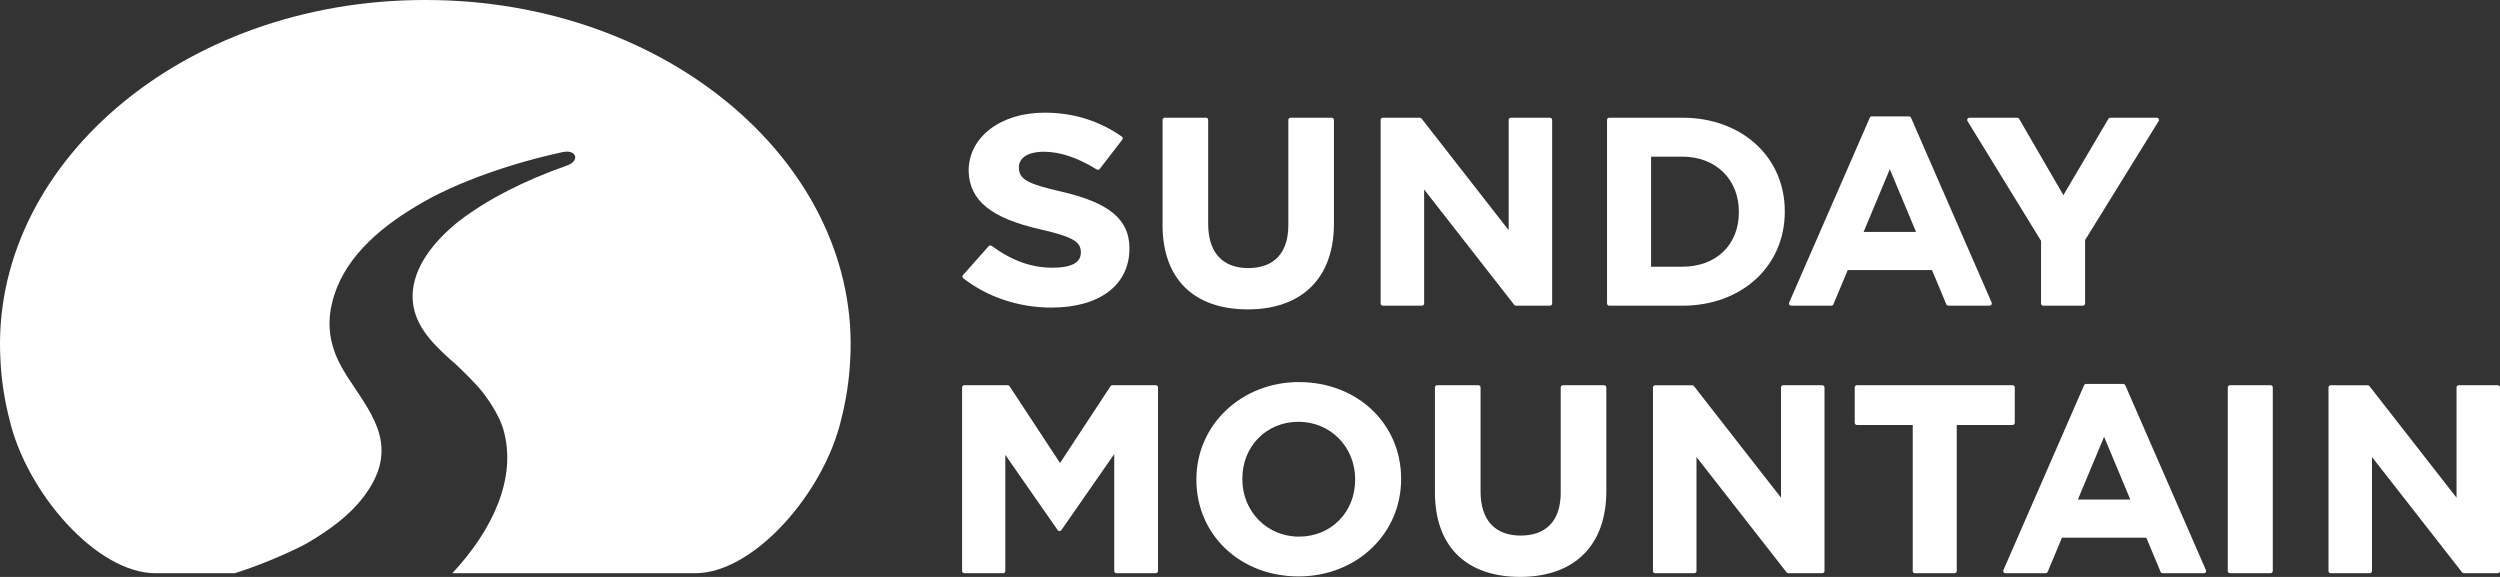 <svg width="130" height="30" viewBox="0 0 130 30" fill="none" xmlns="http://www.w3.org/2000/svg">
<rect x="0" y="0" width="130" height="30" fill="#333333" stroke="none"/>
<path d="M83.413 20.031H81.273C81.21 20.031 81.157 20.082 81.157 20.144V25.623C81.157 27.06 80.417 27.85 79.074 27.85C77.731 27.85 76.989 27.035 76.989 25.554V20.144C76.989 20.082 76.937 20.031 76.873 20.031H74.733C74.669 20.031 74.617 20.082 74.617 20.144V25.609C74.617 28.398 76.231 29.998 79.045 29.998C81.859 29.998 83.529 28.373 83.529 25.541V20.146C83.529 20.084 83.477 20.033 83.413 20.033V20.031Z" fill="white"/>
<path d="M60.099 20.031H57.843C57.804 20.031 57.768 20.051 57.746 20.084L55.122 24.076L52.498 20.084C52.477 20.051 52.44 20.031 52.401 20.031H50.145C50.081 20.031 50.029 20.082 50.029 20.144V29.693C50.029 29.755 50.081 29.806 50.145 29.806H52.161C52.224 29.806 52.276 29.755 52.276 29.693V23.654L54.999 27.567C55.042 27.63 55.147 27.63 55.19 27.567L57.94 23.612V29.693C57.94 29.755 57.992 29.806 58.056 29.806H60.1C60.164 29.806 60.216 29.755 60.216 29.693V20.144C60.216 20.082 60.164 20.031 60.1 20.031H60.099Z" fill="white"/>
<path d="M67.549 19.867C64.557 19.867 62.213 22.087 62.213 24.92V24.949C62.213 27.813 64.495 29.974 67.522 29.974C70.548 29.974 72.858 27.754 72.858 24.92V24.894C72.858 22.029 70.576 19.869 67.549 19.869V19.867ZM70.469 24.947C70.469 26.633 69.214 27.905 67.549 27.905C65.884 27.905 64.601 26.593 64.601 24.919V24.892C64.601 23.205 65.855 21.933 67.52 21.933C69.185 21.933 70.469 23.244 70.469 24.919V24.947Z" fill="white"/>
<path d="M94.758 20.031H92.729C92.665 20.031 92.613 20.082 92.613 20.144V25.881L88.084 20.076C88.062 20.048 88.027 20.033 87.991 20.033H86.071C86.007 20.033 85.955 20.084 85.955 20.146V29.694C85.955 29.756 86.007 29.807 86.071 29.807H88.101C88.165 29.807 88.217 29.756 88.217 29.694V23.765L92.903 29.763C92.924 29.791 92.959 29.807 92.995 29.807H94.758C94.822 29.807 94.874 29.756 94.874 29.694V20.146C94.874 20.084 94.822 20.033 94.758 20.033V20.031Z" fill="white"/>
<path d="M104.768 21.986V20.144C104.768 20.082 104.716 20.031 104.652 20.031H96.561C96.498 20.031 96.445 20.082 96.445 20.144V21.986C96.445 22.048 96.498 22.099 96.561 22.099H99.462V29.693C99.462 29.755 99.514 29.806 99.578 29.806H101.635C101.699 29.806 101.751 29.755 101.751 29.693V22.099H104.652C104.716 22.099 104.768 22.048 104.768 21.986Z" fill="white"/>
<path d="M118.069 20.031H115.96C115.896 20.031 115.844 20.082 115.844 20.144V29.693C115.844 29.755 115.896 29.806 115.96 29.806H118.069C118.133 29.806 118.185 29.755 118.185 29.693V20.144C118.185 20.082 118.133 20.031 118.069 20.031Z" fill="white"/>
<path d="M129.885 20.031H127.856C127.792 20.031 127.74 20.082 127.74 20.144V25.881L123.21 20.076C123.189 20.048 123.154 20.033 123.118 20.033H121.198C121.134 20.033 121.082 20.084 121.082 20.146V29.694C121.082 29.756 121.134 29.807 121.198 29.807H123.228C123.292 29.807 123.344 29.756 123.344 29.694V23.765L128.029 29.763C128.051 29.791 128.086 29.807 128.122 29.807H129.885C129.949 29.807 130.001 29.756 130.001 29.694V20.146C130.001 20.084 129.949 20.033 129.885 20.033V20.031Z" fill="white"/>
<path d="M110.512 20.034C110.494 19.993 110.453 19.965 110.407 19.965H108.477C108.43 19.965 108.388 19.992 108.371 20.034L104.175 29.652C104.16 29.687 104.163 29.727 104.185 29.758C104.207 29.789 104.243 29.808 104.282 29.808H106.371C106.419 29.808 106.461 29.782 106.479 29.738L107.222 27.959H111.608L112.351 29.738C112.368 29.78 112.41 29.808 112.458 29.808H114.604C114.643 29.808 114.679 29.79 114.701 29.758C114.723 29.727 114.726 29.686 114.711 29.652L110.515 20.034H110.512ZM110.776 25.976H108.049L109.413 22.713L110.776 25.976Z" fill="white"/>
<path d="M54.685 15.993C57.18 15.993 58.73 14.818 58.73 12.931V12.902C58.73 11.421 57.687 10.547 55.242 9.977C53.404 9.557 52.983 9.32 52.983 8.712V8.684C52.983 8.301 53.325 7.891 54.282 7.891C55.121 7.891 56.021 8.192 57.032 8.811C57.082 8.841 57.151 8.828 57.186 8.783L58.36 7.263C58.379 7.239 58.386 7.207 58.381 7.178C58.377 7.148 58.36 7.121 58.335 7.103C57.163 6.278 55.81 5.859 54.314 5.859C52.028 5.859 50.369 7.13 50.369 8.879V8.909C50.423 10.439 51.538 11.342 54.1 11.927C55.752 12.306 56.204 12.56 56.204 13.11V13.138C56.204 13.657 55.71 13.921 54.733 13.921C53.636 13.921 52.631 13.561 51.566 12.786C51.519 12.752 51.447 12.759 51.409 12.803L50.075 14.307C50.055 14.329 50.044 14.361 50.047 14.392C50.05 14.421 50.066 14.45 50.091 14.469C51.35 15.453 52.981 15.995 54.687 15.995L54.685 15.993Z" fill="white"/>
<path d="M69.365 11.629V6.234C69.365 6.172 69.313 6.121 69.249 6.121H67.109C67.046 6.121 66.993 6.172 66.993 6.234V11.713C66.993 13.15 66.253 13.94 64.91 13.94C63.567 13.94 62.825 13.124 62.825 11.643V6.234C62.825 6.172 62.773 6.121 62.709 6.121H60.569C60.505 6.121 60.453 6.172 60.453 6.234V11.699C60.453 14.488 62.067 16.088 64.881 16.088C67.695 16.088 69.365 14.463 69.365 11.631V11.629Z" fill="white"/>
<path d="M78.833 15.896H80.596C80.66 15.896 80.712 15.845 80.712 15.782V6.234C80.712 6.172 80.66 6.121 80.596 6.121H78.567C78.503 6.121 78.451 6.172 78.451 6.234V11.97L73.921 6.165C73.9 6.137 73.865 6.121 73.829 6.121H71.909C71.845 6.121 71.793 6.172 71.793 6.234V15.782C71.793 15.845 71.845 15.896 71.909 15.896H73.939C74.002 15.896 74.055 15.845 74.055 15.782V9.853L78.74 15.852C78.762 15.88 78.797 15.896 78.833 15.896Z" fill="white"/>
<path d="M92.809 11.008V10.981C92.809 8.164 90.57 6.121 87.487 6.121H83.682C83.619 6.121 83.566 6.172 83.566 6.234V15.782C83.566 15.845 83.619 15.896 83.682 15.896H87.487C90.572 15.896 92.809 13.841 92.809 11.009V11.008ZM90.421 11.036C90.421 12.732 89.242 13.869 87.487 13.869H85.856V8.146H87.487C89.214 8.146 90.421 9.323 90.421 11.008V11.036Z" fill="white"/>
<path d="M102.307 6.291L106.135 12.524V15.782C106.135 15.845 106.187 15.896 106.251 15.896H108.308C108.372 15.896 108.424 15.845 108.424 15.782V12.483L112.252 6.292C112.273 6.26 112.273 6.219 112.255 6.185L112.262 6.173H112.251C112.229 6.141 112.193 6.121 112.154 6.121H109.738C109.698 6.121 109.659 6.142 109.638 6.178L107.296 10.148L104.995 6.179C104.975 6.144 104.935 6.121 104.895 6.121H102.409C102.369 6.121 102.333 6.141 102.311 6.173H102.3L102.306 6.183C102.288 6.217 102.288 6.258 102.309 6.291H102.307Z" fill="white"/>
<path d="M100.464 14.045L101.208 15.824C101.225 15.866 101.267 15.894 101.315 15.894H103.461C103.5 15.894 103.536 15.876 103.558 15.844C103.579 15.812 103.582 15.771 103.568 15.738L99.372 6.12C99.353 6.079 99.312 6.051 99.266 6.051H97.336C97.29 6.051 97.248 6.078 97.23 6.12L93.034 15.738C93.02 15.773 93.023 15.812 93.044 15.844C93.066 15.875 93.102 15.894 93.142 15.894H95.231C95.279 15.894 95.321 15.867 95.338 15.824L96.081 14.045H100.467H100.464ZM96.907 12.061L98.271 8.799L99.634 12.061H96.907Z" fill="white"/>
<path d="M22.116 4.29962e-06C9.364 -0.007 -0.542 8.695 0.023 18.705C0.072 19.752 0.23 20.794 0.492 21.811C1.379 25.615 5.026 29.808 8.085 29.808H12.211C13.947 29.259 15.597 28.467 16.016 28.218C17.098 27.576 18.124 26.849 18.876 25.874C20.809 23.366 19.428 21.666 18.266 19.895C17.973 19.48 17.553 18.779 17.379 18.239C17.127 17.518 17.036 16.692 17.266 15.76C17.776 13.585 19.566 11.95 21.68 10.7C23.765 9.425 26.849 8.423 29.254 7.911C29.983 7.748 30.172 8.366 29.486 8.606C27.226 9.403 25.371 10.355 23.888 11.48C22.532 12.553 21.478 13.923 21.455 15.359C21.432 16.793 22.42 17.802 23.443 18.719C23.834 19.036 24.779 19.987 25.07 20.36C25.651 21.105 26.029 21.831 26.165 22.296C26.914 24.851 25.602 27.576 23.521 29.808H36.15C39.208 29.808 42.855 25.615 43.742 21.812C44.003 20.795 44.16 19.754 44.211 18.707C44.775 8.695 34.867 -0.007 22.116 4.29962e-06Z" fill="white"/>
</svg>
